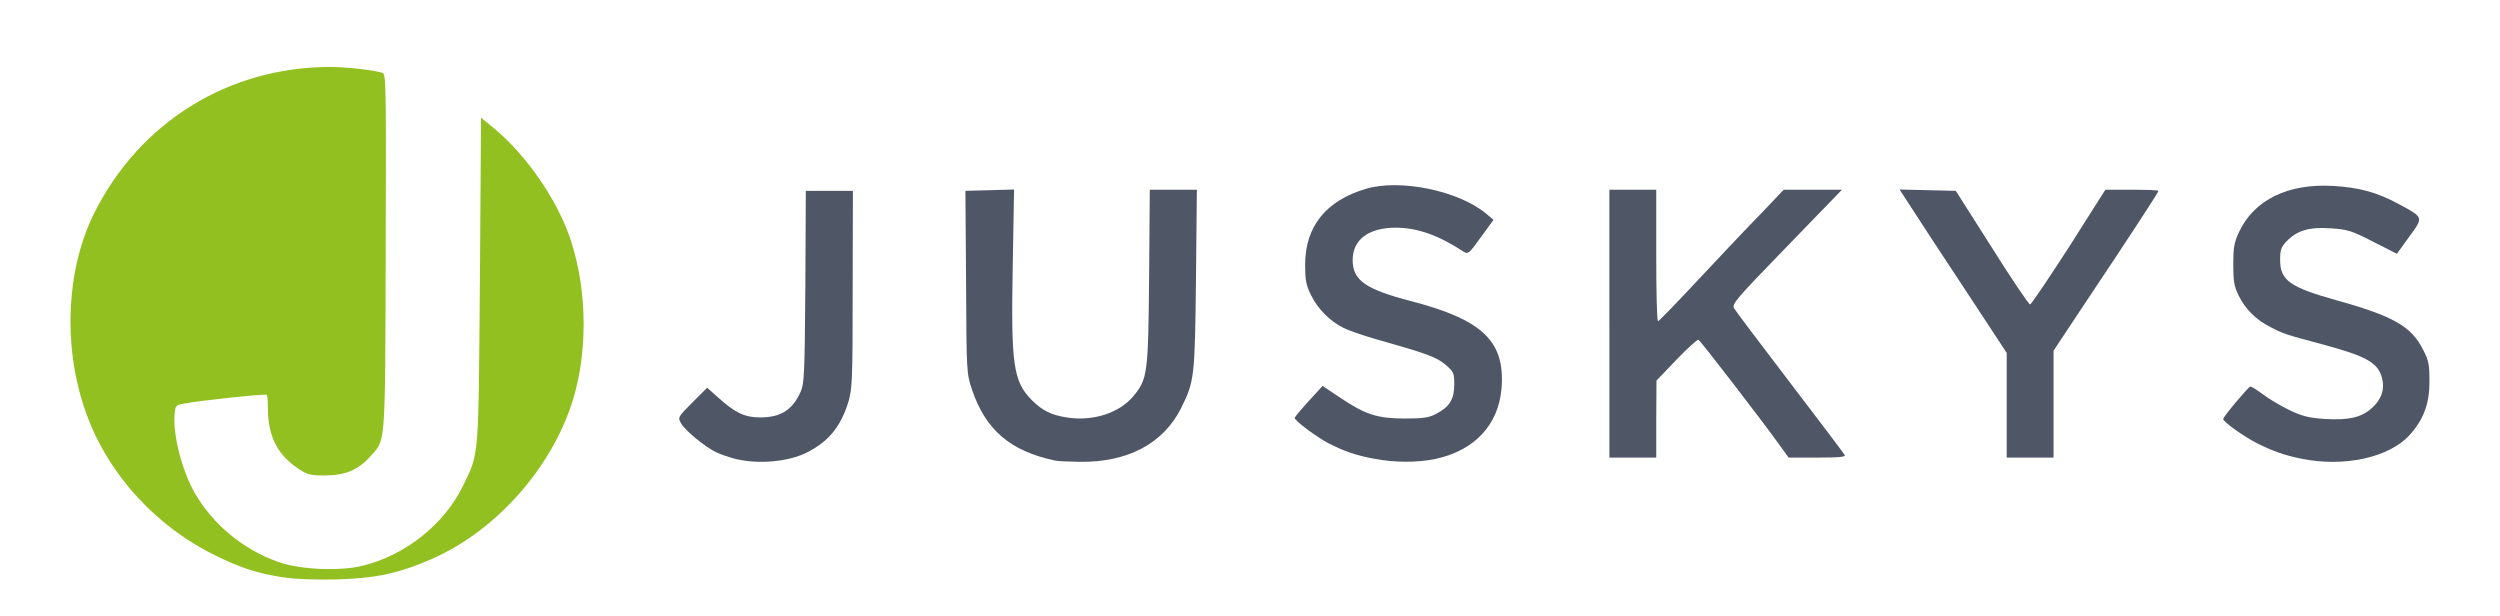 <?xml version="1.0" encoding="utf-8"?>
<!DOCTYPE svg PUBLIC "-//W3C//DTD SVG 1.0//EN" "http://www.w3.org/TR/2001/REC-SVG-20010904/DTD/svg10.dtd">
<svg version="1.0" xmlns="http://www.w3.org/2000/svg" width="560px" height="138px" viewBox="0 0 560 138" preserveAspectRatio="xMidYMid meet">
 <rect x="0" y="0" width="560" height="138" fill="#808080" stroke="none"/>
 <g fill="#ffffff">
  <path d="M0 69 l0 -69 280 0 280 0 0 69 0 69 -280 0 -280 0 0 -69z m56.50 56.80 c0 -0.15 -1.20 -0.90 -2.60 -1.75 -10.25 -6 -16.85 -18.60 -16.30 -31.05 l0.15 -3.70 1.75 -0.35 c3.35 -0.70 20.60 -2.50 21.30 -2.25 0.50 0.20 0.70 1.15 0.70 3 0 6.45 2 10.50 6.70 13.70 1.80 1.20 2.95 1.60 4.55 1.60 2.90 0 6.25 -1.60 8.50 -4.05 3.70 -4.15 3.50 -1.30 3.65 -44.25 0.10 -35.20 0.05 -38.60 -0.70 -38.90 -2.55 -0.95 -10.40 -1.45 -15.55 -0.90 -19.75 2.05 -36.95 14.10 -46.05 32.35 -3.80 7.60 -6 19.40 -5.10 27.35 1.55 13.50 5.60 22.80 14.35 32.65 6 6.80 11.70 10.85 21.65 15.45 2.95 1.40 3 1.40 3 1.10z m40.75 -3.10 c5.45 -2.65 12 -7.45 16.10 -11.90 19 -20.30 21.10 -48.10 5.30 -70.25 -2.50 -3.45 -8.50 -10.05 -9.20 -10.05 -0.20 0 -0.50 15.80 -0.60 35.15 -0.15 31.90 -0.25 35.40 -1.05 38.10 -2.40 8.15 -7.25 14.95 -13.70 19.30 -4.40 2.95 -3.40 2.85 3.15 -0.35z m77.35 -21.25 c7.10 -1.50 11.75 -5.80 13.90 -12.85 0.95 -2.95 1 -4.70 1 -23.90 l0 -20.70 -3.70 0 -3.75 0 -0.15 21.65 c-0.15 19.50 -0.25 21.80 -1.05 23.60 -2 4.45 -4.40 5.75 -10.60 5.75 -4.75 0 -6.05 -0.45 -9.65 -3.40 l-2.20 -1.75 -1.95 1.95 c-1.05 1.05 -1.95 2.10 -1.95 2.30 0 0.55 5.50 4.75 7.50 5.75 4.05 1.95 8.35 2.50 12.60 1.60z m74.15 -0.45 c6.75 -1.70 11.35 -5.30 14.25 -10.95 3 -6.05 3.15 -7.05 3.40 -27.40 l0.20 -18.65 -3.75 0 -3.80 0 -0.15 19.65 c-0.20 17.40 -0.30 19.90 -1.10 22.20 -1.90 5.30 -5.65 8.25 -11.75 9.20 -7.05 1.05 -12.70 -0.25 -16.25 -3.80 -4.40 -4.35 -4.95 -8.25 -4.50 -30.40 l0.35 -16.90 -3.95 0.15 -3.95 0.15 0.20 19 c0.15 18.55 0.20 19.10 1.35 22.70 2.95 8.80 8.45 13.55 18.45 15.70 2.50 0.55 7.45 0.25 11 -0.65z m71.30 0.30 c6.15 -1.30 10.90 -4.75 13.15 -9.50 2.85 -5.85 2.05 -11.15 -2.35 -15.50 -3.10 -3.10 -7.20 -4.95 -16.10 -7.30 -7.10 -1.85 -10.85 -3.50 -12.25 -5.50 -1.50 -2.10 -1.45 -8.45 0.10 -10.60 1.70 -2.45 4.45 -3.40 9.95 -3.40 5.40 0 8.80 0.80 12.85 3.05 3 1.70 3.30 1.60 5.15 -1.40 1.05 -1.65 1.05 -1.75 0.15 -2.40 -3.80 -2.85 -12.70 -5.75 -17.70 -5.75 -10.25 0 -19 7.45 -19 16.30 0 5.15 3.25 10 8.45 12.65 1.05 0.55 4.40 1.70 7.35 2.55 11.35 3.20 13.50 4 15.50 5.70 l1.95 1.70 0 4.25 c0 4.90 -0.70 6.30 -4.05 8.05 -1.70 0.90 -2.85 1.05 -8.45 1.05 -7.45 0 -9.80 -0.60 -14.75 -3.80 -1.65 -1.05 -3.20 -1.95 -3.45 -1.95 -0.20 0 -1.15 0.90 -2.05 2.05 l-1.65 2.05 1.45 1.20 c3.55 2.90 9.40 5.40 14.95 6.45 4.60 0.85 6.80 0.90 10.80 0.05z m207.25 0.15 c11.75 -2.15 18.50 -12.80 13.85 -21.85 -2.55 -5 -6.65 -7.30 -19.30 -10.85 -7.15 -2 -9.50 -3 -11.35 -5 -1.15 -1.20 -1.25 -1.75 -1.25 -5.50 0 -3.95 0.10 -4.25 1.45 -5.70 2.45 -2.55 5 -3.20 11.25 -2.95 5.15 0.20 5.65 0.35 9.80 2.30 2.40 1.15 4.45 2.10 4.50 2.10 0.30 0 3.35 -4.55 3.15 -4.75 -0.90 -0.85 -7.55 -4.05 -10 -4.80 -6.90 -2.10 -12.75 -1.75 -18.50 1.10 -11.80 5.90 -12.20 20.45 -0.75 26.25 2.90 1.50 3.20 1.60 11.95 3.95 7.15 1.95 11 3.65 12.15 5.45 1.10 1.65 1.50 6.25 0.80 8.45 -0.80 2.30 -3.45 4.65 -6.15 5.40 -1.35 0.35 -4.35 0.50 -7.95 0.35 -6.25 -0.25 -8.75 -1.05 -14.15 -4.55 l-2.45 -1.55 -1.70 1.95 c-0.90 1.05 -1.65 2.10 -1.65 2.25 0 1 6.35 4.75 10.70 6.35 2.75 1 8.10 2.05 10.60 2.10 1.10 0.05 3.35 -0.20 5 -0.50z m-157.80 -9.05 l0.05 -8.65 4.45 -4.60 c4.05 -4.30 4.55 -4.65 6.35 -4.65 1.90 0 1.95 0.05 10.15 10.85 4.55 6 9 11.95 9.95 13.25 l1.70 2.40 3.95 0 3.90 0 -4.70 -6.10 c-19.70 -25.80 -18.80 -24.50 -18.75 -26.65 0 -1.90 0.40 -2.45 10.70 -13 l10.70 -11 -2.85 -0.15 c-1.55 -0.10 -3.25 0 -3.85 0.15 -0.55 0.15 -7.05 6.80 -14.50 14.75 -12.95 13.80 -13.60 14.40 -15.35 14.45 l-1.90 0.05 0 -14.75 0 -14.75 -3.75 0 -3.75 0 0 28.50 0 28.50 3.75 0 3.75 0 0 -8.60z m89 -3.40 l0 -11.95 7.90 -11.90 c12.85 -19.35 13.60 -20.50 13.60 -20.85 0 -0.15 -1.55 -0.30 -3.45 -0.30 l-3.45 0 -8.20 12.90 -8.25 12.85 -1.95 0 -1.95 0 -8.05 -12.75 -8.10 -12.75 -3.80 -0.15 -3.85 -0.15 1.20 1.90 c0.65 1.05 5.65 8.60 11.05 16.80 l9.80 14.90 0 11.75 0 11.70 3.75 0 3.75 0 0 -12z"/>
 </g>
 <g fill="#4f5767">
  <path d="M164.75 102.80 c-1.35 -0.35 -3.30 -1 -4.25 -1.45 -2.60 -1.25 -7.15 -5 -7.95 -6.55 -0.75 -1.30 -0.70 -1.40 2.55 -4.65 l3.30 -3.30 2.65 2.35 c3.65 3.30 5.85 4.30 9.20 4.30 4.65 0 7.25 -1.65 9.10 -5.75 0.80 -1.80 0.90 -4.05 1.05 -23.50 l0.10 -21.50 5.25 0 5.30 0 -0.05 22.10 c0 20.50 -0.10 22.35 -1 25.30 -1.70 5.45 -4.45 8.80 -9.25 11.20 -4.10 2.10 -10.90 2.70 -16 1.45z"/>
  <path d="M236.25 103.15 c-10 -2.15 -15.45 -6.85 -18.50 -15.80 -1.25 -3.75 -1.25 -3.80 -1.35 -24.20 l-0.15 -20.40 5.45 -0.15 5.45 -0.15 -0.30 17.15 c-0.40 22.15 0.10 25.85 4.35 30.10 2.35 2.30 4.25 3.25 7.70 3.80 5.80 0.95 11.85 -0.95 15 -4.80 3.15 -3.80 3.30 -4.95 3.50 -26.55 l0.15 -19.65 5.30 0 5.25 0 -0.20 20.15 c-0.25 22 -0.35 22.80 -3.40 28.90 -4 7.85 -11.95 12.05 -22.70 11.90 -2.50 -0.05 -5 -0.15 -5.55 -0.30z"/>
  <path d="M307.75 102.75 c-4 -0.75 -6.50 -1.60 -10.05 -3.40 -2.65 -1.35 -7.70 -5.10 -7.70 -5.75 0.05 -0.20 1.45 -1.90 3.15 -3.75 l3.10 -3.40 4.05 2.70 c5.60 3.75 8.30 4.60 14.45 4.60 4.10 0 5.35 -0.20 6.95 -1.05 3 -1.55 4.05 -3.25 4.05 -6.55 0 -2.60 -0.10 -2.85 -1.95 -4.45 -2 -1.70 -4.15 -2.50 -15.50 -5.70 -2.95 -0.85 -6.30 -2 -7.35 -2.55 -3.10 -1.55 -5.80 -4.30 -7.25 -7.30 -1.15 -2.25 -1.35 -3.40 -1.35 -6.85 0 -8.55 4.65 -14.35 13.60 -17 7.70 -2.30 20.90 0.45 27 5.60 l1.60 1.35 -2.85 3.90 c-2.65 3.70 -2.85 3.85 -3.90 3.20 -5.65 -3.70 -10.35 -5.35 -15.25 -5.35 -6.05 0.05 -9.55 2.70 -9.55 7.25 0 4.55 2.85 6.55 13.25 9.25 15.90 4.15 20.90 9 20.10 19.40 -0.65 8.25 -6 14 -14.80 15.90 -4.05 0.85 -9.15 0.85 -13.80 -0.05z"/>
  <path d="M515.50 102.75 c-3.90 -0.80 -6.40 -1.70 -10 -3.50 -3 -1.55 -7.50 -4.75 -7.50 -5.40 0 -0.50 5.45 -7 6.05 -7.25 0.20 -0.10 1.45 0.70 2.80 1.70 1.30 1 4 2.60 5.95 3.55 2.95 1.40 4.35 1.75 8 2 5.30 0.30 8.05 -0.30 10.45 -2.40 2.20 -1.95 3 -4.25 2.30 -6.85 -0.90 -3.35 -3.50 -4.80 -12.90 -7.35 -8.80 -2.35 -9.10 -2.45 -12 -3.95 -3.30 -1.65 -5.65 -4 -7.20 -7.10 -1 -2.05 -1.20 -3.20 -1.20 -6.95 0 -3.80 0.20 -4.95 1.30 -7.30 3.40 -7.20 10.95 -10.90 21.15 -10.30 5.80 0.35 9.85 1.45 14.70 4.10 5.55 3 5.50 2.85 2.25 7.30 l-2.75 3.80 -5.30 -2.70 c-4.85 -2.50 -5.75 -2.75 -9.45 -3 -4.85 -0.35 -7.60 0.45 -9.95 2.90 -1.25 1.30 -1.45 1.90 -1.45 4.20 0 4.55 2.20 6.10 12.60 9 12.75 3.55 16.75 5.85 19.35 10.95 1.35 2.55 1.50 3.40 1.50 7.25 0 5 -1.30 8.50 -4.45 12 -4.60 5.05 -14.65 7.25 -24.25 5.30z"/>
  <path d="M360.50 72.50 l0 -30 5.25 0 5.25 0 0 14.75 c0 8.10 0.15 14.75 0.40 14.70 0.20 0 4.40 -4.35 9.30 -9.60 4.95 -5.30 11.20 -11.90 13.95 -14.70 l4.90 -5.15 6.55 0 6.50 0 -12.40 12.80 c-11.70 12.05 -12.35 12.85 -11.70 13.85 0.35 0.60 5.95 8.05 12.50 16.60 6.50 8.50 12 15.80 12.20 16.15 0.30 0.45 -1.05 0.60 -6.10 0.60 l-6.45 0 -1.70 -2.35 c-4.05 -5.70 -18.10 -23.90 -18.50 -24.05 -0.25 -0.10 -2.45 1.90 -4.95 4.50 l-4.45 4.65 -0.05 8.65 0 8.60 -5.25 0 -5.25 0 0 -30z"/>
  <path d="M449.50 90.80 l0 -11.75 -9.30 -14.15 c-5.15 -7.80 -10.55 -16 -12 -18.30 l-2.70 -4.15 6.30 0.15 6.30 0.15 8.10 12.75 c4.40 7 8.25 12.70 8.55 12.70 0.25 -0.05 4.15 -5.80 8.70 -12.85 l8.15 -12.85 5.95 0 c3.30 0 5.95 0.10 5.95 0.25 0 0.30 -5.35 8.55 -16.10 24.65 l-7.40 11.15 0 11.95 0 12 -5.25 0 -5.25 0 0 -11.70z"/>
 </g>
 <g fill="#93c021">
  <path d="M63.25 129.30 c-5.85 -0.95 -9.25 -2.05 -15.05 -4.90 -13.70 -6.70 -24.55 -18.85 -29.25 -32.85 -4.90 -14.45 -4.05 -31.35 2.15 -43.80 10.20 -20.45 30.15 -32.75 52.90 -32.75 3.55 0 9.70 0.70 11.65 1.30 0.85 0.25 0.85 2.30 0.75 40.35 -0.15 44.65 0.05 41.65 -3.65 45.80 -2.60 2.85 -5.50 4.05 -10 4.05 -3.25 0 -3.90 -0.15 -6.05 -1.60 -4.65 -3.15 -6.70 -7.30 -6.70 -13.60 0 -1.45 -0.10 -2.75 -0.25 -2.85 -0.25 -0.30 -15.20 1.30 -18.50 1.95 -1.95 0.35 -2 0.45 -2.15 2.60 -0.35 4.50 1.70 12.45 4.45 17.30 4.10 7.15 10.85 12.75 18.70 15.55 4.85 1.75 13.70 2.15 18.90 0.90 9.65 -2.35 18.40 -9.30 22.60 -18 3.60 -7.45 3.40 -5.55 3.75 -45.95 l0.25 -36.45 3.05 2.50 c7.20 6.05 13.95 15.80 16.95 24.65 4 11.85 4 26.80 -0.10 38.15 -5.25 14.60 -17.35 27.70 -31.15 33.65 -7.30 3.20 -12.75 4.30 -21.50 4.50 -4.80 0.10 -9.25 -0.10 -11.75 -0.50z"/>
 </g>
</svg>